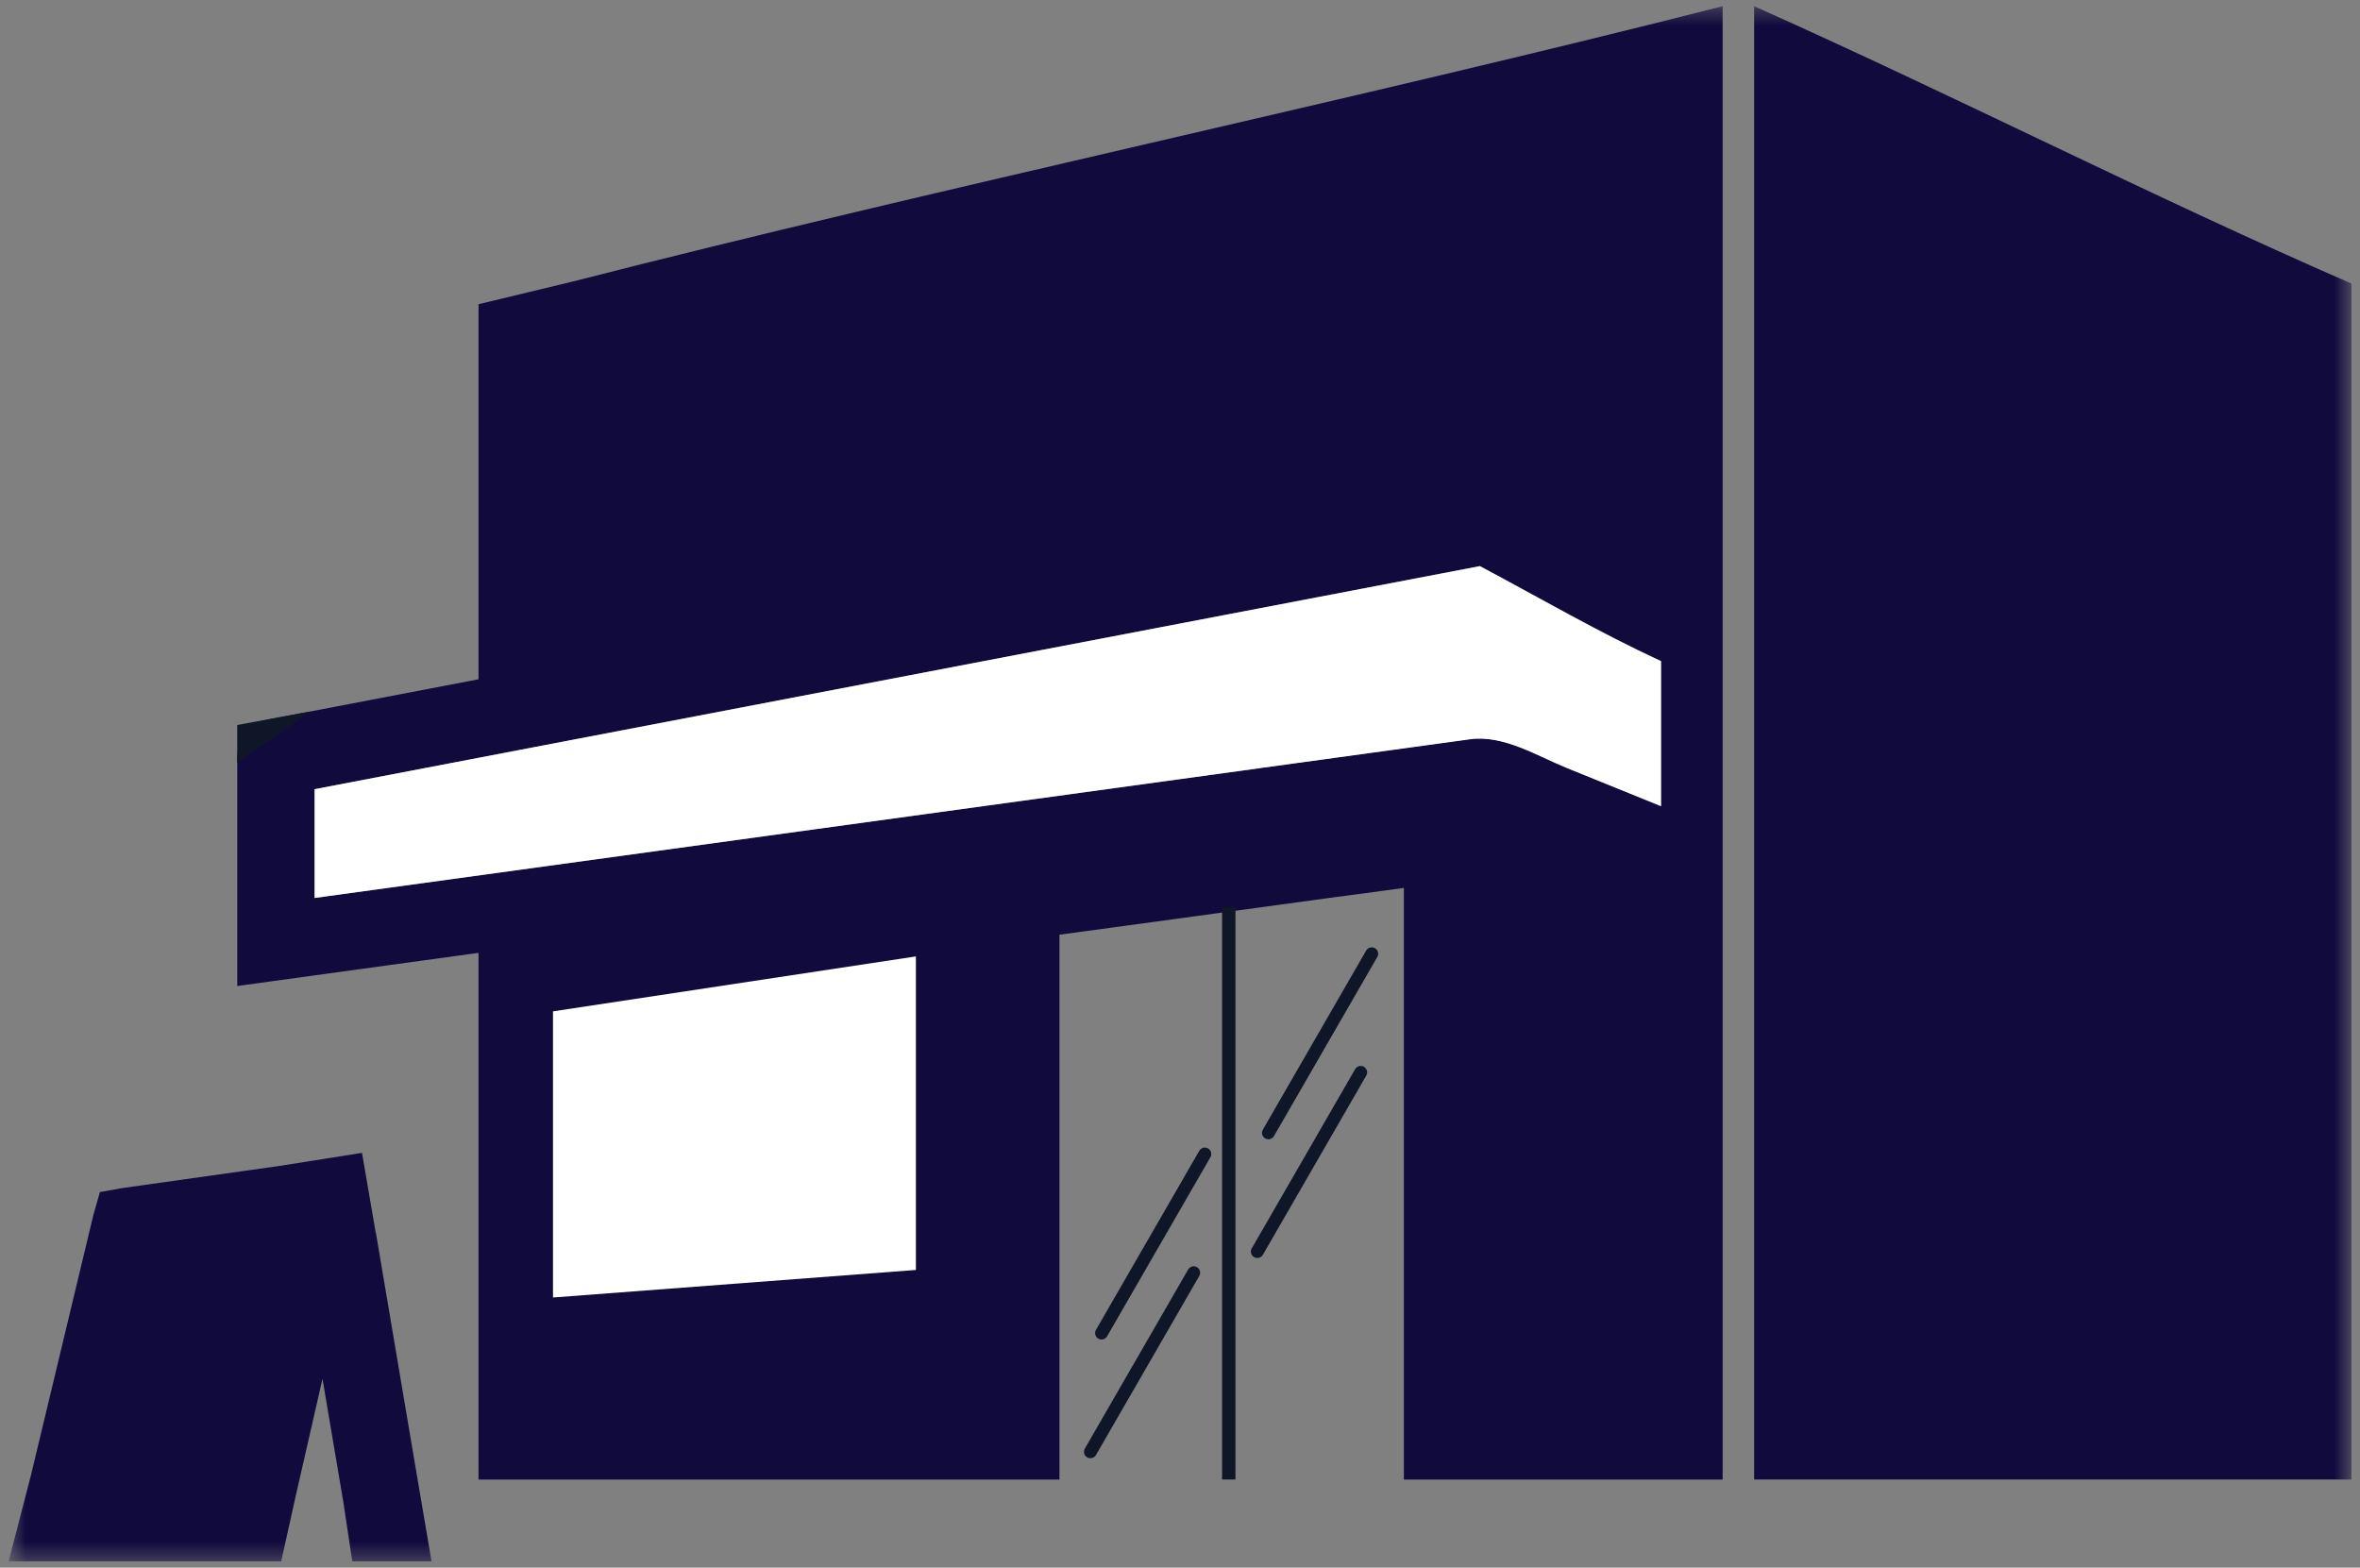 <svg width="137" height="91" viewBox="0 0 137 91" fill="none" xmlns="http://www.w3.org/2000/svg">
<rect x="0" y="0" width="137" height="91" fill="#808080" stroke="none"/>
<mask id="mask0_384_16579" style="mask-type:luminance" maskUnits="userSpaceOnUse" x="0" y="0" width="137" height="91">
<path d="M136.5 0.36H0.5V90.639H136.5V0.36Z" fill="white"/>
</mask>
<g mask="url(#mask0_384_16579)">
<path d="M100.001 85.888V0.36C79.118 5.687 54.026 11.014 33.263 16.34L27.78 17.66V39.432L15.421 41.797C14.95 41.931 14.534 42.214 14.236 42.604C13.939 42.994 13.776 43.47 13.773 43.961V57.239L18.037 56.651L27.779 55.313V56.023C27.779 55.722 27.779 55.313 27.779 55.313V85.888H61.502V54.261L65.296 53.745L77.757 52.045L77.802 52.044L78.659 51.928H78.668L81.496 51.544V54.072C81.496 54.081 81.496 54.087 81.496 54.093V85.888H100.001ZM73.183 44.587L18.264 52.127V45.813L85.91 32.861C89.388 34.715 92.85 36.724 96.425 38.377V46.794L90.999 44.594C89.228 43.877 87.287 42.642 85.335 42.907C81.284 43.46 77.234 44.017 73.184 44.577" fill="#110A3D"/>
<path d="M101.829 0.36V85.886H136.5V16.46C124.867 11.393 113.417 5.532 101.829 0.36Z" fill="#110A3D"/>
<path d="M85.91 32.865L18.263 45.812V52.126L73.184 44.584C77.234 44.03 81.284 43.474 85.334 42.916C87.286 42.648 89.226 43.883 90.998 44.6L96.424 46.8V38.383C92.849 36.728 89.386 34.718 85.909 32.865" fill="white"/>
<path d="M24.242 85.888C23.437 81.121 22.631 76.355 21.825 71.588C21.825 71.567 21.81 71.543 21.805 71.523L21.014 66.924L16.199 67.686C12.329 68.236 7.099 68.968 7.099 68.968L5.799 69.2L5.418 70.541L1.8 85.626L0.5 90.639H16.323L17.169 86.828C17.686 84.565 18.204 82.302 18.721 80.038C19.126 82.433 19.531 84.826 19.935 87.219L20.451 90.638H25.051L24.242 85.888Z" fill="#110A3D"/>
<path d="M13.771 44.291V42.087L18.032 41.297L13.771 44.291Z" fill="#0F1628"/>
<path d="M71.72 52.638V85.887H70.943V52.656L71.72 52.638Z" fill="#0F1628"/>
<path d="M73.446 66.085C73.36 66.035 73.298 65.954 73.272 65.858C73.247 65.763 73.26 65.661 73.31 65.576L79.31 55.175C79.36 55.091 79.441 55.03 79.536 55.005C79.631 54.98 79.732 54.994 79.817 55.043C79.902 55.092 79.964 55.172 79.99 55.267C80.016 55.362 80.004 55.463 79.956 55.548L73.956 65.948C73.906 66.034 73.825 66.096 73.729 66.122C73.634 66.147 73.531 66.134 73.446 66.085Z" fill="#0F1628"/>
<path d="M72.801 72.977C72.716 72.928 72.653 72.847 72.628 72.751C72.602 72.656 72.616 72.554 72.665 72.468L78.665 62.068C78.689 62.025 78.722 61.988 78.761 61.957C78.8 61.927 78.844 61.905 78.892 61.892C78.939 61.879 78.989 61.875 79.038 61.881C79.087 61.888 79.134 61.904 79.177 61.928C79.219 61.953 79.257 61.986 79.287 62.025C79.317 62.064 79.339 62.109 79.351 62.157C79.364 62.205 79.367 62.254 79.36 62.303C79.353 62.352 79.336 62.399 79.311 62.441L73.311 72.841C73.262 72.927 73.18 72.989 73.085 73.015C72.989 73.04 72.887 73.027 72.801 72.977Z" fill="#0F1628"/>
<path d="M63.758 77.707C63.672 77.658 63.61 77.576 63.585 77.481C63.559 77.386 63.573 77.284 63.622 77.198L69.622 66.799C69.672 66.714 69.753 66.653 69.848 66.628C69.943 66.603 70.044 66.617 70.129 66.666C70.214 66.715 70.277 66.795 70.302 66.89C70.329 66.985 70.316 67.086 70.268 67.171L64.268 77.572C64.218 77.657 64.137 77.719 64.041 77.745C63.946 77.77 63.843 77.757 63.758 77.707Z" fill="#0F1628"/>
<path d="M63.112 84.6C63.026 84.551 62.964 84.469 62.938 84.374C62.913 84.279 62.926 84.177 62.976 84.091L68.976 73.691C69.026 73.607 69.107 73.546 69.202 73.521C69.297 73.496 69.398 73.509 69.483 73.558C69.568 73.608 69.63 73.688 69.656 73.783C69.682 73.878 69.67 73.979 69.622 74.064L63.622 84.464C63.572 84.55 63.491 84.612 63.395 84.638C63.3 84.663 63.197 84.65 63.112 84.6Z" fill="#0F1628"/>
<path d="M32.102 58.709V75.32L53.169 73.721V55.52L32.102 58.709Z" fill="white"/>
</g>
</svg>
